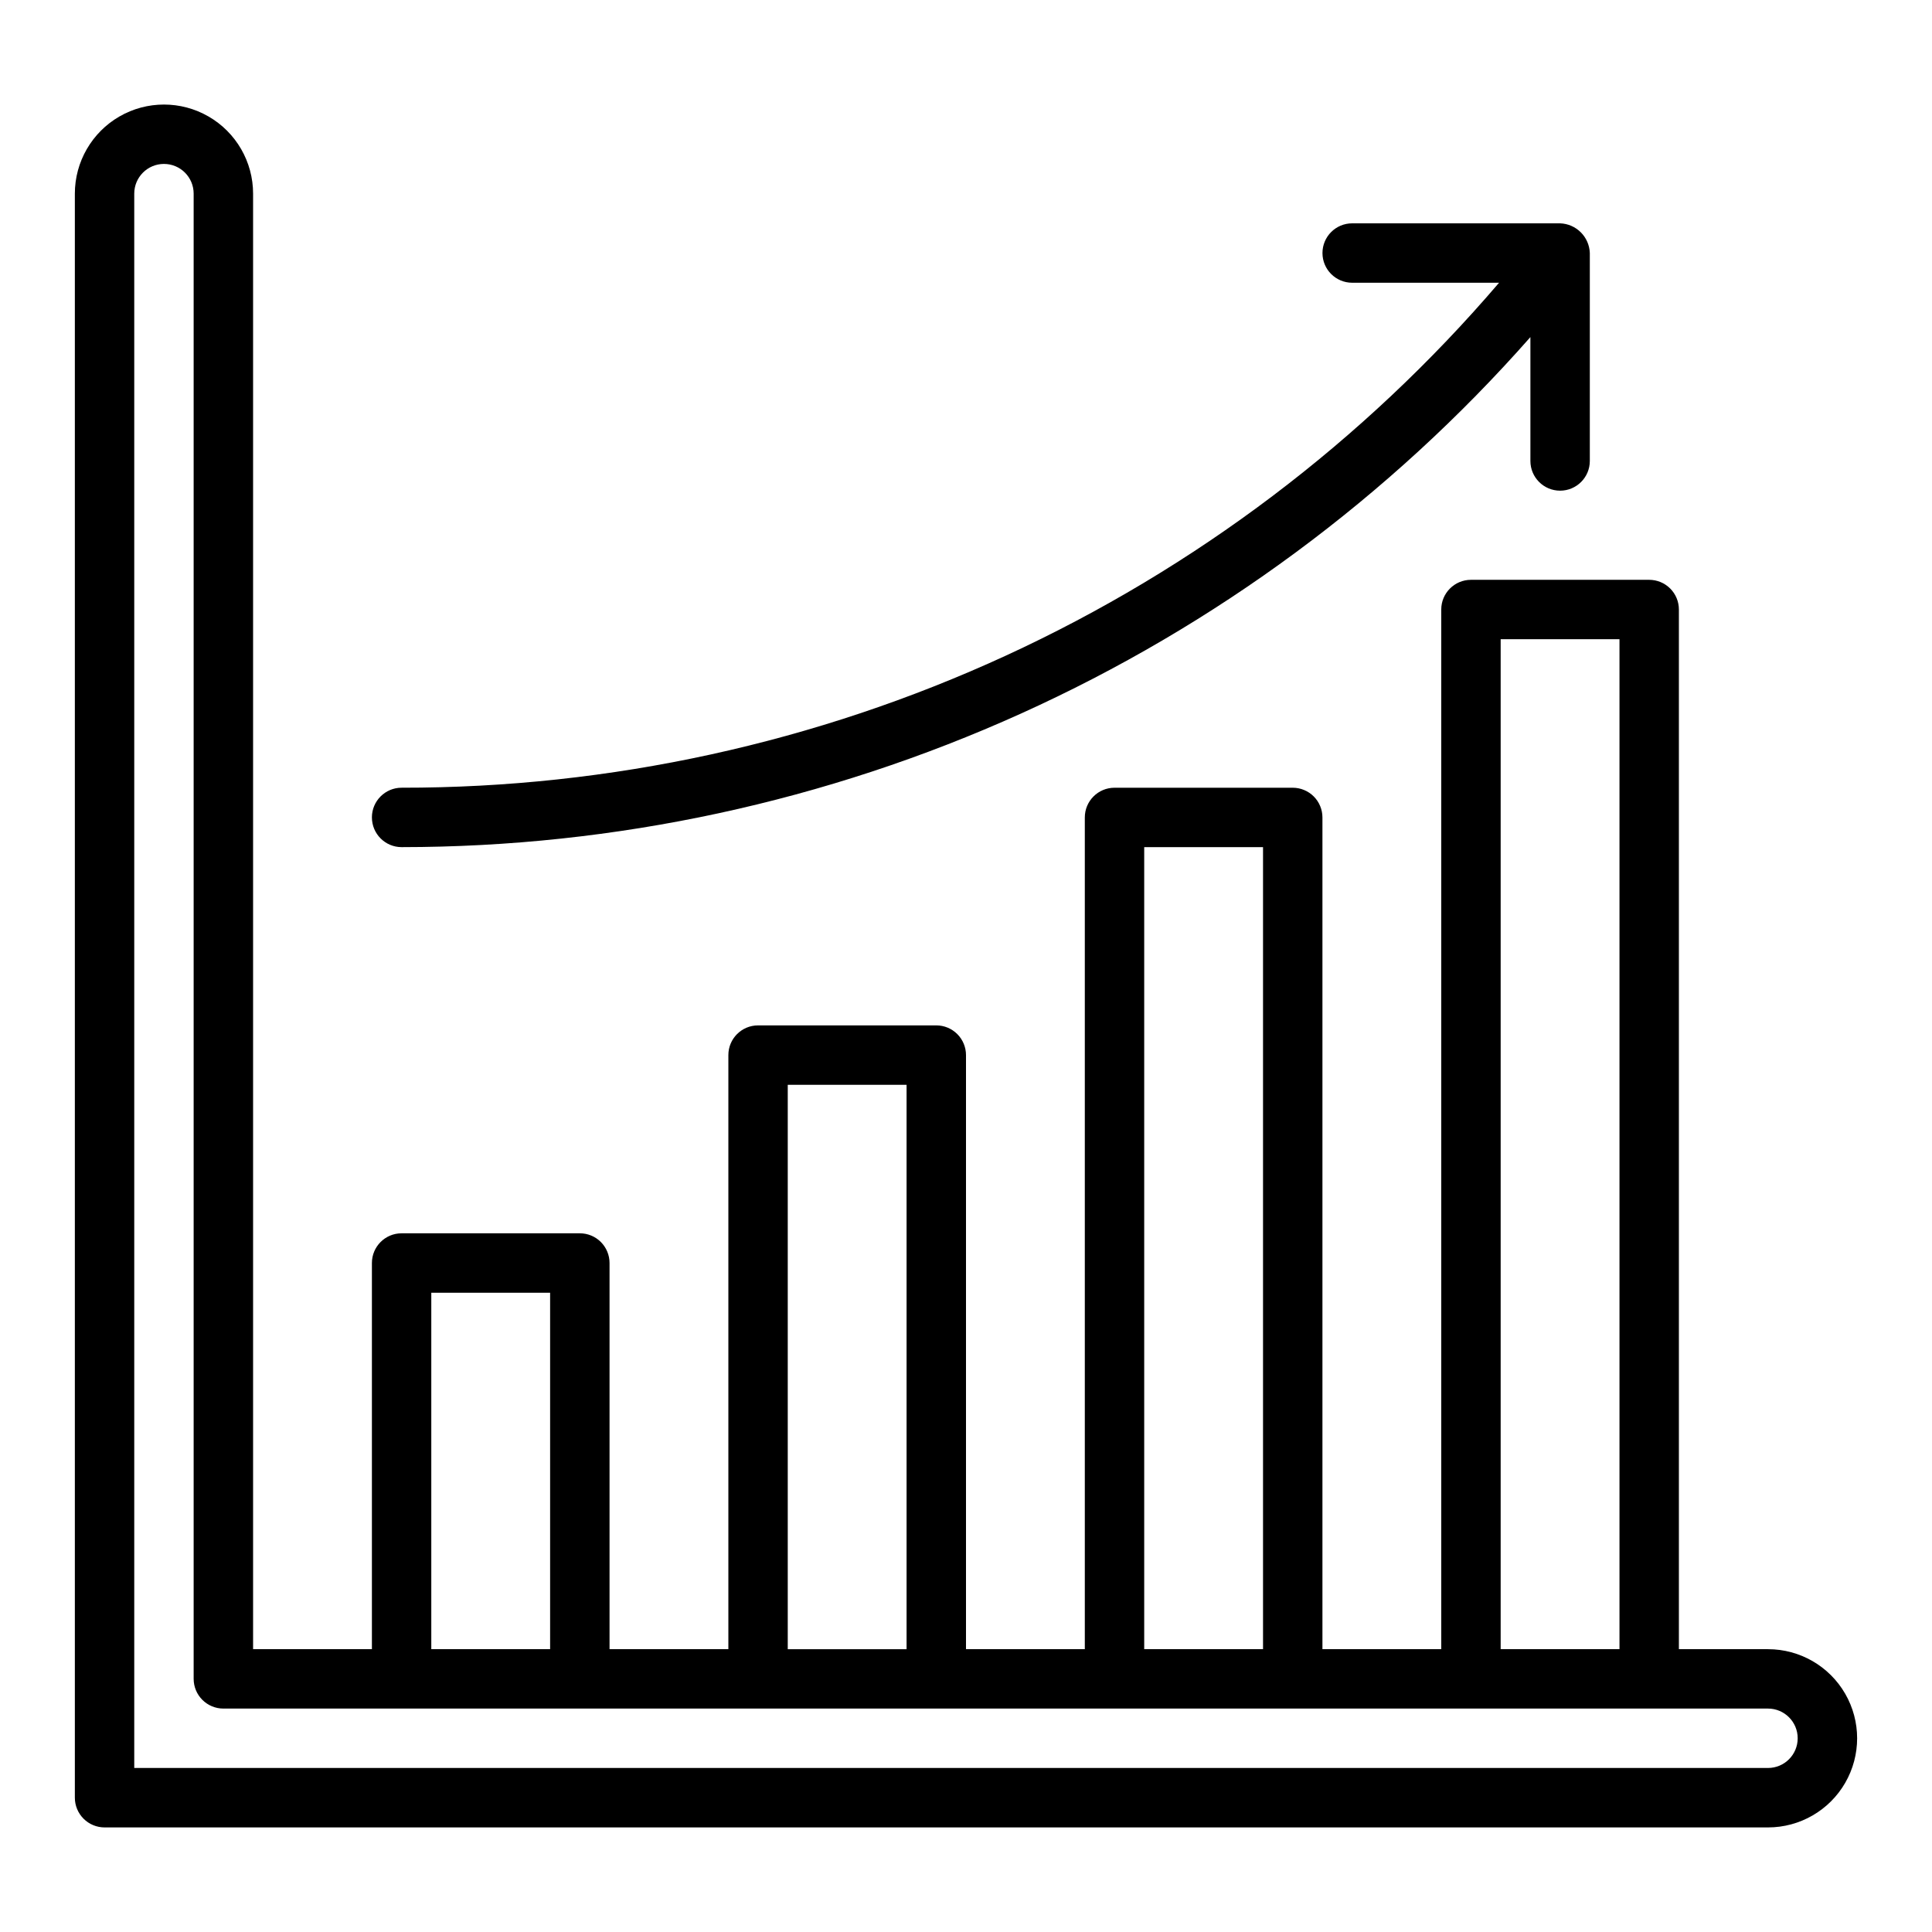 <?xml version="1.0" encoding="UTF-8"?>
<!-- The Best Svg Icon site in the world: iconSvg.co, Visit us! https://iconsvg.co -->
<svg fill="#000000" width="800px" height="800px" version="1.1" viewBox="144 144 512 512" xmlns="http://www.w3.org/2000/svg">
 <path d="m612.54 581.05h-23.617v-275.52c0-2.09-0.828-4.09-2.305-5.566-1.477-1.477-3.477-2.305-5.566-2.305h-47.23c-4.348 0-7.875 3.523-7.875 7.871v275.52h-31.488v-220.42c0-2.086-0.828-4.09-2.305-5.566-1.477-1.473-3.477-2.305-5.566-2.305h-47.23c-4.348 0-7.871 3.523-7.871 7.871v220.42h-31.488v-157.44c0-2.086-0.832-4.09-2.309-5.566-1.477-1.477-3.477-2.305-5.566-2.305h-47.23c-4.348 0-7.871 3.523-7.871 7.871v157.44h-31.488v-102.34c0-2.086-0.832-4.09-2.305-5.566-1.477-1.477-3.481-2.305-5.566-2.305h-47.234c-4.348 0-7.871 3.523-7.871 7.871v102.34h-31.488v-385.73c0-8.434-4.5-16.23-11.809-20.449-7.309-4.219-16.309-4.219-23.617 0-7.305 4.219-11.809 12.016-11.809 20.449v425.09c0 2.09 0.832 4.09 2.309 5.566 1.477 1.477 3.477 2.309 5.566 2.309h440.83c8.438 0 16.234-4.504 20.453-11.809 4.219-7.309 4.219-16.309 0-23.617-4.219-7.309-12.016-11.809-20.453-11.809zm-70.848-267.65h31.488v267.65h-31.488zm-94.465 55.105h31.488v212.54h-31.488zm-94.465 62.977h31.488v149.57h-31.488zm-94.465 55.102h31.488v94.465h-31.488zm354.24 125.95h-432.96v-417.22c0-4.348 3.523-7.871 7.871-7.871s7.871 3.523 7.871 7.871v393.6c0 2.09 0.832 4.09 2.309 5.566 1.477 1.477 3.477 2.309 5.566 2.309h409.34c4.348 0 7.871 3.523 7.871 7.871s-3.523 7.871-7.871 7.871zm-369.98-251.91c0-4.348 3.523-7.871 7.871-7.871 55.27 0.051 109.89-11.891 160.11-34.992 50.207-23.105 94.809-56.824 130.73-98.832h-38.926c-4.348 0-7.875-3.523-7.875-7.871 0-4.348 3.527-7.871 7.875-7.871h55.105-0.004c4.285 0.148 7.723 3.586 7.875 7.871v55.105c0 4.348-3.527 7.871-7.875 7.871s-7.871-3.523-7.871-7.871v-32.828c-37.418 42.461-83.445 76.473-135.02 99.777-51.578 23.305-107.52 35.367-164.12 35.387-4.348 0-7.871-3.527-7.871-7.875z"/>
</svg>